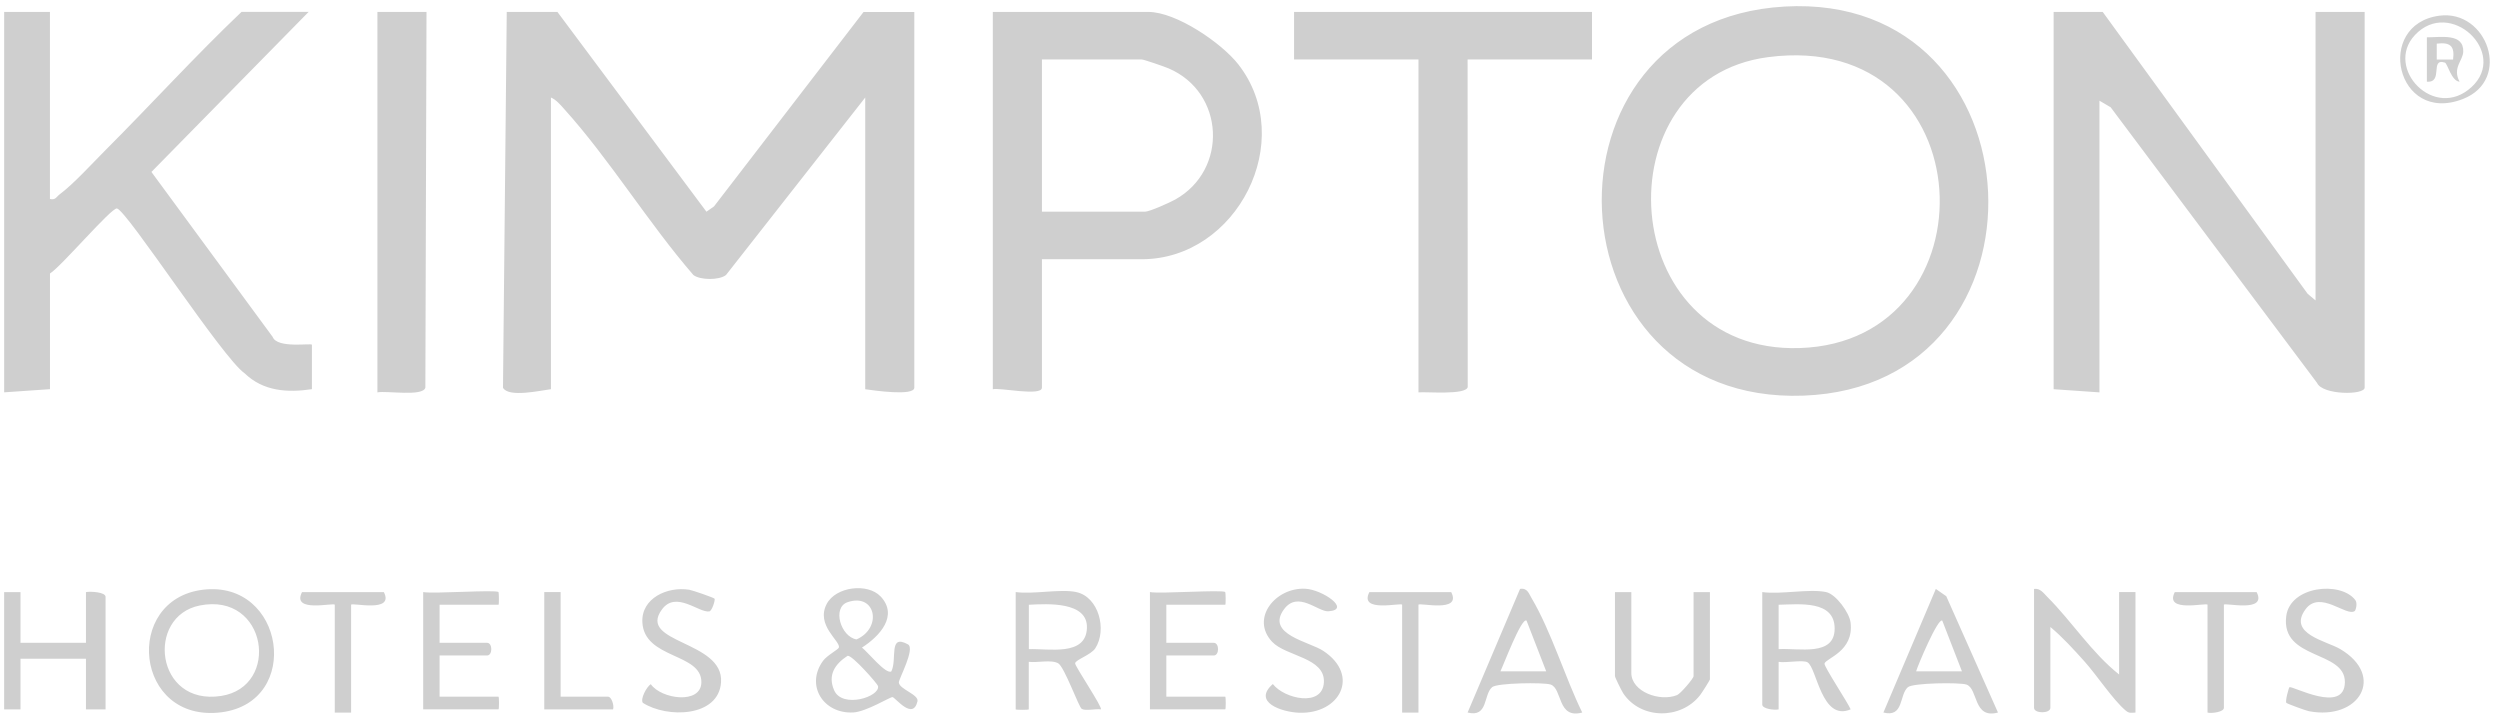 <svg width="158" height="46" fill="none" xmlns="http://www.w3.org/2000/svg"><path d="m35.229.754 9.418 12.626.479-.336L54.576.757h3.209v23.742c0 .558-2.621.168-3.103.101V6.164L45.884 17.38c-.433.344-1.651.325-2.062 0-2.841-3.277-5.3-7.32-8.183-10.51-.228-.254-.498-.574-.82-.707v18.434c-.67.085-2.674.544-3.03-.089L32.026.754h3.208-.005zM132.892.754l12.952 17.814.498.42V.753h3.104v23.742c0 .488-2.668.48-3.007-.293L133.394 6.78l-.708-.416v18.434l-2.897-.2V.753h3.103zM112.781.414c16.418-.934 17.496 24.004 1.188 24.591-16.248.585-17.287-23.675-1.188-24.59zm-1.042 3.198c-10.639 1.393-9.641 18.759 2.006 18.385 12.444-.4 11.747-20.187-2.006-18.385zM3.156.755v11.82c.36.088.413-.144.623-.299.87-.646 2.089-1.988 2.902-2.802 2.883-2.885 5.625-5.906 8.582-8.722h4.242L9.57 10.867l7.66 10.422c.286.763 2.483.373 2.483.502v2.805c-1.55.232-3.076.133-4.247-.999-1.395-.952-7.42-10.267-8.073-10.422-.336-.08-3.542 3.694-4.234 4.108v7.313l-2.896.2V.755h2.896-.002zM65.85 16.383v8.116c0 .57-2.69-.019-3.104.101V.754h9.828c1.767 0 4.633 1.964 5.686 3.312 3.754 4.804-.08 12.317-6.099 12.317H65.85zm0-3.005h6.518c.28 0 1.565-.577 1.901-.764 3.357-1.87 3.142-6.77-.413-8.292-.245-.107-1.565-.563-1.695-.563H65.85v9.619zM100.615.754v3.005h-7.863l.008 20.705c-.124.518-2.599.286-3.112.334V3.759h-7.863V.754h18.83zM26.955.754l-.072 23.745c-.148.582-2.436.184-3.031.299V.754h3.103zM133.928 42.63v-5.21h1.034v7.614c-.287.014-.397.062-.629-.136-.788-.667-1.819-2.228-2.574-3.072-.675-.755-1.395-1.547-2.175-2.201v5.108c0 .376-1.033.376-1.033 0V37.22c.388-.059.598.261.832.496 1.557 1.554 2.809 3.537 4.548 4.914h-.003zM12.834 37.27c5.157-.62 6.29 7.083 1.168 7.745-5.509.71-6.25-7.134-1.168-7.745zm-.215.998c-3.412.688-2.803 6.352 1.35 5.717 3.787-.58 2.92-6.58-1.35-5.717zM55.647 37.686c1.157 1.227-.058 2.527-1.172 3.242.323.225 1.521 1.73 1.858 1.503.386-.774-.207-2.394 1.047-1.708.485.264-.59 2.199-.573 2.413.033.426 1.279.76 1.177 1.19-.29 1.227-1.395-.24-1.577-.27-.132-.021-1.664.929-2.483.972-1.905.096-3.03-1.73-1.907-3.264.253-.35.97-.713 1.003-.844.096-.408-1.472-1.4-.777-2.743.576-1.11 2.593-1.343 3.404-.486v-.005zm-2.07.368c-1.01.339-.439 2.194.556 2.357 1.651-.726 1.216-2.95-.556-2.357zm-.006 3.39c-.807.525-1.273 1.222-.852 2.185.513 1.164 2.903.414 2.773-.27-.025-.133-1.629-1.964-1.92-1.913v-.003zM1.295 37.421v3.206h4.137V37.42c.295-.053 1.24-.005 1.24.302v7.112h-1.24V41.63H1.295v3.205H.262v-7.414h1.033zM115.41 37.42c.623.13 1.472 1.307 1.546 1.92.226 1.842-1.563 2.25-1.648 2.6-.041.171 1.477 2.472 1.654 2.89-1.839.793-2.134-2.612-2.723-2.97-.29-.176-1.392.053-1.83-.032v3.005c-.271.067-1.034-.037-1.034-.301v-7.113c1.169.166 2.957-.224 4.035 0zm-3.001 3.605c1.27-.078 3.544.486 3.541-1.303-.003-1.796-2.216-1.532-3.541-1.502v2.805zM68.022 37.42c1.412.297 1.96 2.376 1.202 3.55-.27.419-1.257.726-1.276.953-.016.179 1.767 2.813 1.626 2.909-.33-.05-.967.115-1.21-.032-.179-.107-1.094-2.648-1.48-2.875-.435-.256-1.342-.026-1.866-.098v3.005c0 .04-.827.04-.827 0v-7.414c1.111.157 2.806-.214 3.829 0l.002.002zm-2.998.801v2.805c1.248-.048 3.608.472 3.67-1.337.061-1.681-2.48-1.532-3.67-1.468zM103.1 37.422v5.108c0 1.185 1.8 1.842 2.894 1.398.207-.082 1.039-1.043 1.039-1.198v-5.308h1.034v5.511c0 .059-.508.854-.621 1-1.215 1.56-3.745 1.54-4.853-.108-.105-.158-.527-1.01-.527-1.095v-5.308h1.034zM99.994 45.032c-1.582.43-1.24-1.521-1.998-1.77-.44-.144-3.379-.104-3.693.166-.56.478-.243 1.937-1.55 1.604l3.314-7.812c.46-.08.554.29.733.59 1.24 2.092 2.108 5.001 3.197 7.222h-.003zm-2.273-2.602-1.243-3.206c-.32-.237-1.494 2.912-1.654 3.206h2.897zM126.272 45.032c-1.582.43-1.241-1.52-1.999-1.769-.441-.144-3.379-.104-3.693.166-.559.477-.242 1.937-1.549 1.603l3.313-7.811.659.459 3.269 7.352zm-2.277-2.602-1.243-3.205c-.273-.203-1.563 2.869-1.654 3.205h2.897zM31.506 37.42c.027.03.041.8 0 .8h-3.724v2.406h3.002c.355 0 .355.8 0 .8h-3.002v2.605h3.724c.041 0 .041.8 0 .8h-4.76v-7.413c.629.125 4.595-.166 4.76 0v.002zM77.436 37.42c.027.03.041.8 0 .8h-3.724v2.406h3.002c.355 0 .355.8 0 .8h-3.002v2.605h3.724c.041 0 .041.8 0 .8h-4.76v-7.413c.628.125 4.594-.166 4.76 0v.002zM45.16 37.833c.057.077-.16.779-.331.808-.654.107-2.103-1.331-2.99-.13-1.594 2.156 3.913 1.959 3.731 4.611-.152 2.216-3.423 2.277-4.942 1.297-.173-.237.226-1 .502-1.18.658.95 3.178 1.3 3.197-.117.025-1.868-3.613-1.457-3.73-3.797-.074-1.516 1.577-2.274 2.966-2.053.199.032 1.55.5 1.6.566l-.004-.005zM148.82 38.616c-.521.385-2.191-1.358-3.111-.11-1.147 1.557 1.328 2.002 2.193 2.515 2.886 1.708 1.199 4.537-1.984 3.926-.182-.035-1.378-.47-1.422-.529-.08-.11.154-.955.196-.984.17-.118 3.478 1.718 3.505-.315.028-2.034-4.059-1.39-3.707-4.177.24-1.903 3.421-2.234 4.361-1.025.162.208.03.654-.031.7zM80.401 40.564c-1.394-1.482.218-3.457 2.103-3.355 1.08.058 2.919 1.324 1.453 1.425-.656.045-1.927-1.324-2.806-.13-1.174 1.593 1.601 2.046 2.483 2.633 2.348 1.556 1.04 4.006-1.54 3.908-1.092-.043-2.958-.668-1.651-1.813.735.943 3.139 1.476 3.227-.104.088-1.58-2.392-1.636-3.269-2.564zM24.26 37.422c.69 1.345-2.07.632-2.07.8v6.814h-1.033v-6.814c0-.168-2.759.545-2.07-.8h5.173zM91.717 37.422c.69 1.345-2.07.632-2.07.8v6.814h-1.033v-6.814c0-.168-2.759.545-2.07-.8h5.173zM142.62 37.422c.689 1.345-2.07.632-2.07.8v6.512c0 .265-.764.366-1.034.302v-6.814c0-.168-2.759.545-2.07-.8h5.174zM35.432 37.42v6.611h3.001c.218 0 .395.569.312.801h-4.347v-7.414h1.034v.003zM154.16.993c3.027-.41 4.62 4.052 1.492 5.266-4.22 1.639-5.601-4.71-1.492-5.266zm2.048 4.503c2.337-2.162-1.361-5.658-3.588-3.278-1.946 2.08 1.235 5.458 3.588 3.278z" fill="#CFCFCF"/><path d="M153.379 2.358c.86.008 2.329-.283 2.299.902-.014.569-.706 1.033-.232 1.903-.515-.03-.766-1.156-.929-1.206-.973-.313-.071 1.286-1.138 1.206V2.358zm1.656 1.401c.108-.835-.162-1.107-1.033-1v1.003h1.033v-.003z" fill="#CFCFCF"/></svg>